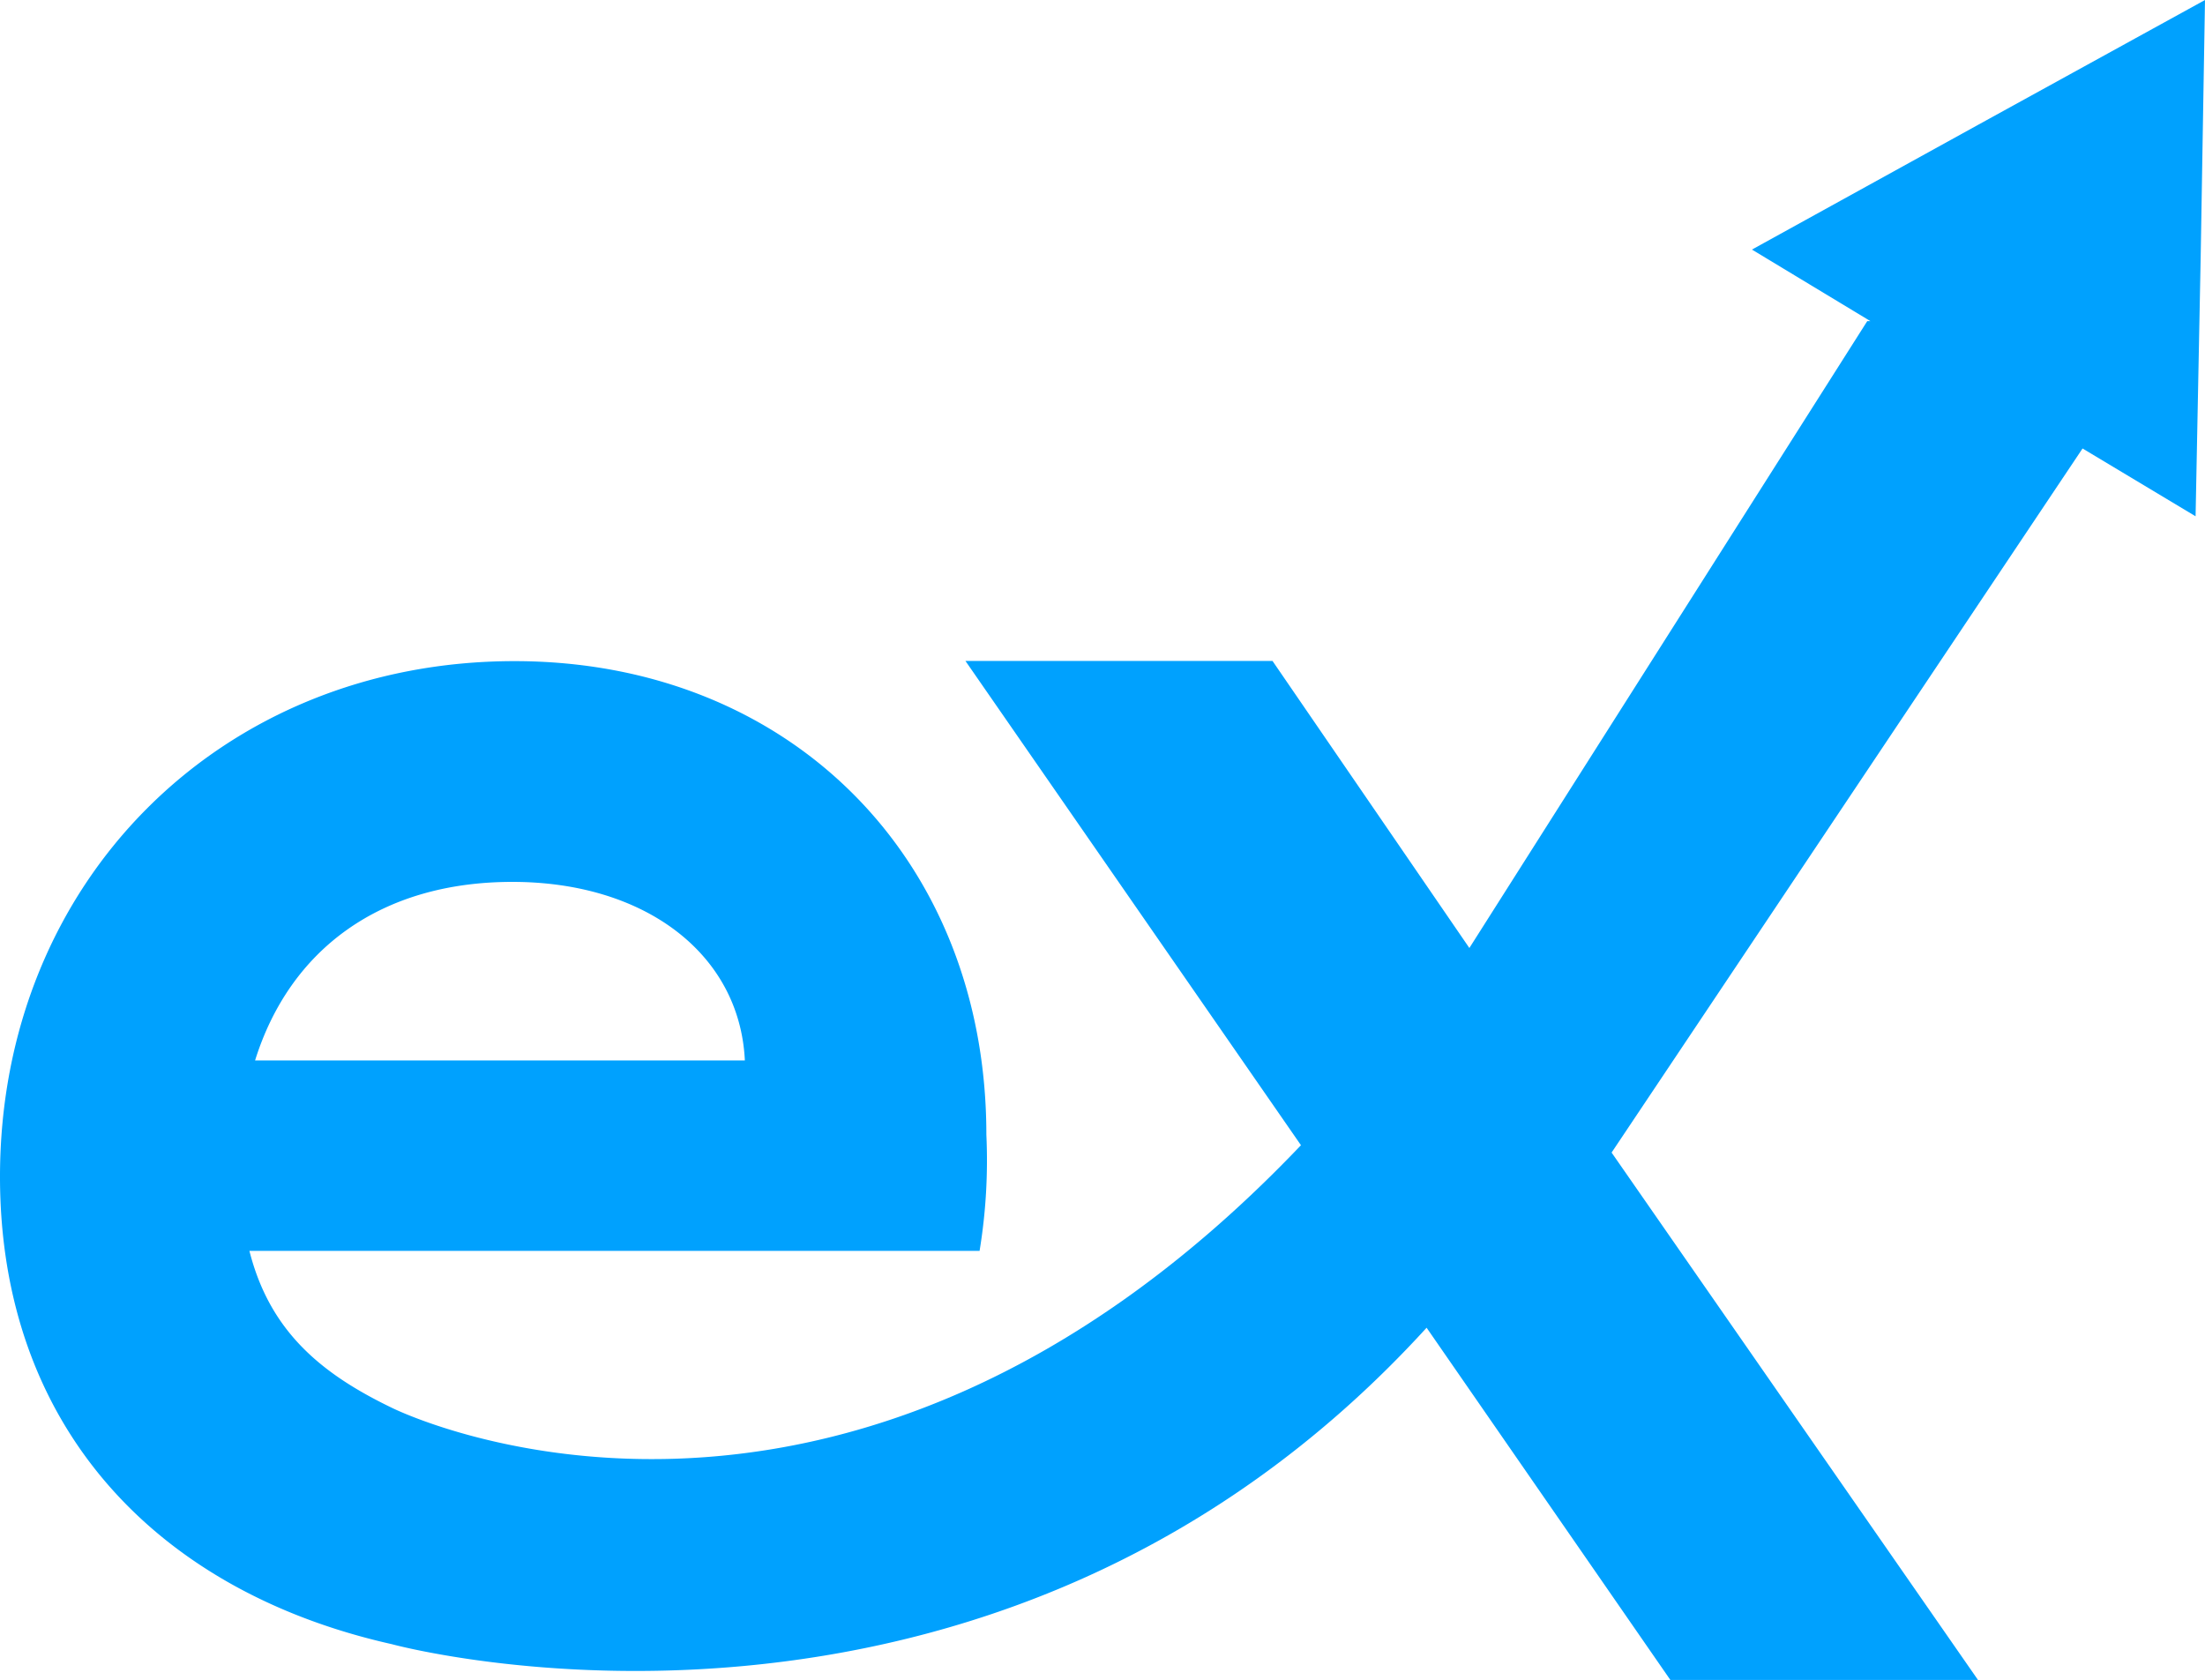 <svg xmlns="http://www.w3.org/2000/svg" viewBox="0 0 117.05 89.19">
  <defs>
    <style>
      .cls-1 {
        fill: #00a1fe;
      }
    </style>
  </defs>
  <g id="Layer_2" data-name="Layer 2">
    <g id="Layer_1-2" data-name="Layer 1">
      <path class="cls-1" d="M105,6.63,93,13.25l6.29,3.8h-.17L78,50.33,67.55,35.09H51.25L69.06,60.8C44.48,86.61,20.8,74.74,20.8,74.74c-3.82-1.84-6.49-4.11-7.56-8.33H52a29.61,29.61,0,0,0,.36-6.17c0-14.68-10.47-25.14-25.05-25.14C11.72,35.1,0,46.82,0,62.47c0,13.2,8.23,22,20.8,24.82,0,0,31.7,8.67,54.93-16.8l12.94,18.7H105l-19.45-28,25-37.38,6,3.6.27-13.71L117.05,0ZM27.2,46.82c7.06,0,12.07,3.84,12.34,9.48h-26C15.39,50.39,20.22,46.82,27.2,46.82Z"/>
    </g>
  </g>
</svg>
